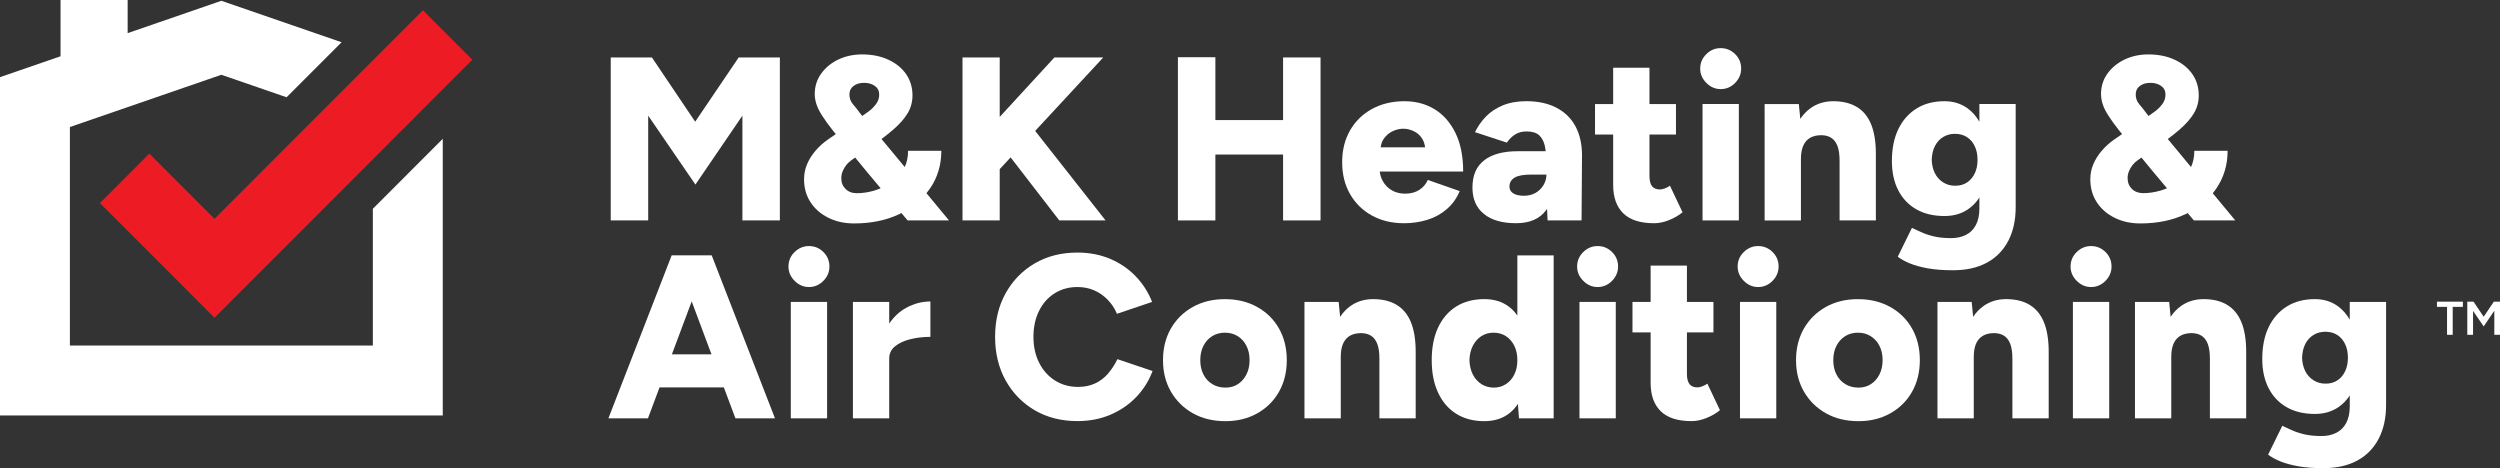 <?xml version="1.0" encoding="UTF-8"?>
<svg xmlns="http://www.w3.org/2000/svg" width="267" height="50" viewBox="0 0 267 50" fill="none">
  <rect x="0" y="0" width="267" height="50" fill="#333333" stroke="none"/>
  <path d="M47.286 14.826V44.375H0V8.24L6.467 6.009V0H13.633V3.539L23.643 0.085L36.48 4.512L30.608 10.389L23.643 7.986L7.465 13.566V36.904H39.821V22.297L47.286 14.826Z" fill="white"></path>
  <path d="M50.446 6.382L22.911 33.936L10.674 21.689L15.952 16.405L22.911 23.373L45.169 1.098L50.446 6.382Z" fill="#ED1C24"></path>
  <path d="M74.246 12.999L69.625 6.136H65.226V23.542H69.227V12.351L74.271 19.712L79.289 12.351V23.542H83.29V6.136H78.891L74.246 12.999Z" fill="white"></path>
  <path d="M99.342 20.111C100.138 18.933 100.534 17.598 100.534 16.106H96.981C96.981 16.756 96.861 17.334 96.627 17.84L95.316 16.256L94.144 14.846C94.594 14.51 94.997 14.189 95.353 13.883C96.057 13.278 96.582 12.685 96.931 12.105C97.279 11.524 97.453 10.887 97.453 10.19C97.453 9.328 97.224 8.569 96.769 7.914C96.314 7.259 95.679 6.746 94.868 6.372C94.057 5.999 93.129 5.812 92.086 5.812C91.143 5.812 90.29 5.994 89.526 6.36C88.764 6.726 88.155 7.226 87.7 7.864C87.244 8.501 87.015 9.229 87.015 10.04C87.015 10.389 87.073 10.745 87.189 11.109C87.306 11.475 87.503 11.881 87.787 12.326C88.068 12.774 88.458 13.312 88.954 13.942L89.265 14.321L88.406 14.911C87.909 15.26 87.471 15.658 87.09 16.104C86.709 16.552 86.411 17.028 86.197 17.533C85.98 18.039 85.873 18.574 85.873 19.137C85.873 20.066 86.1 20.883 86.557 21.587C87.013 22.292 87.647 22.847 88.458 23.253C89.27 23.659 90.19 23.863 91.215 23.863C93.037 23.863 94.649 23.532 96.047 22.867C96.125 22.83 96.197 22.79 96.271 22.753L96.931 23.537H101.352L98.946 20.634C99.083 20.464 99.217 20.29 99.342 20.106V20.111ZM91.887 12.13C91.606 11.749 91.34 11.412 91.091 11.124C90.842 10.835 90.718 10.489 90.718 10.093C90.718 9.697 90.862 9.408 91.153 9.184C91.442 8.96 91.82 8.848 92.283 8.848C92.746 8.848 93.111 8.955 93.425 9.171C93.738 9.388 93.898 9.694 93.898 10.093C93.898 10.491 93.786 10.815 93.562 11.111C93.338 11.41 93.094 11.659 92.828 11.858C92.561 12.057 92.33 12.222 92.131 12.356L92.091 12.384L91.882 12.132L91.887 12.13ZM93.403 20.347C92.755 20.539 92.126 20.634 91.514 20.634C91.016 20.634 90.616 20.484 90.31 20.185C90.004 19.886 89.849 19.506 89.849 19.042C89.849 18.778 89.899 18.524 89.999 18.283C90.098 18.044 90.225 17.822 90.384 17.623C90.541 17.424 90.728 17.249 90.944 17.1L91.332 16.828L92.659 18.442L94.057 20.108C93.845 20.195 93.629 20.277 93.405 20.342L93.403 20.347Z" fill="white"></path>
  <path d="M106.769 18.066L107.934 16.809L113.132 23.542H118.076L110.556 13.982L117.827 6.136H112.609L106.769 12.488V6.136H102.795V23.542H106.769V18.066Z" fill="white"></path>
  <path d="M129.803 16.505H137.033V23.542H141.034V6.136H137.033V12.824H129.803V6.111H125.801V23.542H129.803V16.505Z" fill="white"></path>
  <path d="M155.891 20.409L152.488 19.217C152.306 19.647 152.007 20.001 151.594 20.272C151.179 20.546 150.666 20.683 150.054 20.683C149.541 20.683 149.076 20.569 148.663 20.335C148.248 20.103 147.922 19.772 147.683 19.341C147.511 19.035 147.404 18.694 147.357 18.323H156.267C156.267 16.682 155.988 15.302 155.434 14.181C154.879 13.063 154.132 12.222 153.197 11.656C152.261 11.094 151.196 10.81 150.004 10.81C148.695 10.81 147.541 11.084 146.538 11.632C145.535 12.179 144.754 12.941 144.189 13.92C143.627 14.899 143.343 16.034 143.343 17.327C143.343 18.619 143.625 19.755 144.189 20.733C144.752 21.712 145.53 22.474 146.526 23.022C147.521 23.569 148.663 23.841 149.955 23.841C150.815 23.841 151.639 23.721 152.428 23.48C153.214 23.241 153.911 22.857 154.515 22.337C155.12 21.814 155.58 21.171 155.894 20.409H155.891ZM148.773 13.995C149.146 13.828 149.514 13.746 149.877 13.746C150.241 13.746 150.587 13.828 150.957 13.995C151.331 14.162 151.637 14.425 151.875 14.792C152.045 15.048 152.149 15.364 152.201 15.735H147.456C147.511 15.349 147.628 15.028 147.815 14.779C148.078 14.423 148.399 14.162 148.77 13.995H148.773Z" fill="white"></path>
  <path d="M158.524 17.115C157.678 17.752 157.257 18.729 157.257 20.036C157.257 21.246 157.663 22.182 158.474 22.845C159.285 23.507 160.427 23.838 161.903 23.838C163.378 23.838 164.414 23.383 165.108 22.471C165.15 22.416 165.185 22.357 165.225 22.299L165.282 23.54H168.91L168.959 16.602C168.959 15.424 168.736 14.406 168.288 13.544C167.84 12.682 167.17 12.01 166.275 11.53C165.379 11.049 164.287 10.807 162.995 10.807C162.052 10.807 161.219 10.957 160.497 11.255C159.776 11.554 159.176 11.953 158.696 12.448C158.215 12.946 157.825 13.502 157.529 14.114L160.933 15.232C161.181 14.869 161.475 14.577 161.813 14.361C162.152 14.147 162.562 14.037 163.043 14.037C163.64 14.037 164.085 14.174 164.384 14.448C164.682 14.722 164.884 15.108 164.993 15.603C165.031 15.775 165.058 15.96 165.083 16.151H162.075C160.549 16.151 159.367 16.47 158.521 17.107L158.524 17.115ZM165.16 18.644C165.16 19.042 165.055 19.416 164.849 19.762C164.642 20.111 164.361 20.387 164.003 20.596C163.647 20.803 163.229 20.907 162.749 20.907C162.269 20.907 161.871 20.82 161.607 20.646C161.341 20.472 161.209 20.235 161.209 19.936C161.209 19.523 161.385 19.202 161.744 18.98C162.099 18.756 162.699 18.644 163.545 18.644H165.16Z" fill="white"></path>
  <path d="M178.265 23.505C178.82 23.28 179.296 23.004 179.694 22.671L178.352 19.837C178.186 19.954 178.004 20.048 177.805 20.123C177.606 20.198 177.432 20.235 177.283 20.235C176.902 20.235 176.621 20.12 176.437 19.886C176.255 19.655 176.163 19.289 176.163 18.793V14.368H178.994V11.111H176.163V7.231H172.286V11.111H170.348V14.368H172.286V19.764C172.286 21.074 172.647 22.08 173.366 22.785C174.088 23.49 175.185 23.841 176.658 23.841C177.171 23.841 177.706 23.729 178.26 23.505H178.265Z" fill="white"></path>
  <path d="M183.769 9.517C184.366 9.517 184.879 9.298 185.31 8.858C185.74 8.419 185.956 7.909 185.956 7.329C185.956 6.716 185.74 6.198 185.31 5.775C184.879 5.351 184.366 5.14 183.769 5.14C183.172 5.14 182.679 5.351 182.242 5.775C181.804 6.198 181.582 6.716 181.582 7.329C181.582 7.909 181.801 8.419 182.242 8.858C182.679 9.296 183.19 9.517 183.769 9.517Z" fill="white"></path>
  <path d="M185.708 11.109H181.831V23.542H185.708V11.109Z" fill="white"></path>
  <path d="M192.341 16.978C192.341 16.116 192.53 15.474 192.913 15.051C193.294 14.627 193.857 14.425 194.603 14.441C195.001 14.458 195.337 14.557 195.608 14.739C195.882 14.921 196.093 15.207 196.243 15.598C196.392 15.987 196.467 16.515 196.467 17.177V23.542H200.343V16.455C200.343 15.163 200.174 14.102 199.833 13.273C199.492 12.443 198.985 11.826 198.305 11.42C197.626 11.014 196.79 10.81 195.795 10.81C194.884 10.81 194.085 11.051 193.396 11.532C192.963 11.833 192.59 12.224 192.272 12.7L192.115 11.111H188.462V23.544H192.339V16.98L192.341 16.978Z" fill="white"></path>
  <path d="M212.192 28.057C213.187 27.519 213.949 26.742 214.479 25.731C215.009 24.72 215.275 23.517 215.275 22.125V11.109H211.398V13.001C211.065 12.428 210.657 11.958 210.169 11.594C209.465 11.071 208.632 10.81 207.671 10.81C206.512 10.81 205.514 11.071 204.678 11.594C203.842 12.117 203.195 12.849 202.739 13.796C202.284 14.742 202.055 15.877 202.055 17.202C202.055 18.412 202.284 19.456 202.739 20.335C203.195 21.214 203.842 21.889 204.678 22.362C205.514 22.835 206.512 23.071 207.671 23.071C208.632 23.071 209.465 22.835 210.169 22.362C210.657 22.033 211.065 21.61 211.398 21.094V22.274C211.398 22.987 211.269 23.579 211.013 24.052C210.756 24.526 210.401 24.874 209.945 25.096C209.49 25.32 208.972 25.432 208.393 25.432C207.646 25.432 207.009 25.365 206.479 25.233C205.949 25.101 205.501 24.947 205.138 24.772C204.775 24.598 204.459 24.453 204.195 24.336L202.68 27.419C203.028 27.683 203.466 27.925 203.996 28.141C204.526 28.355 205.168 28.53 205.922 28.664C206.676 28.796 207.557 28.863 208.567 28.863C209.99 28.863 211.199 28.595 212.195 28.054L212.192 28.057ZM210.913 18.494C210.722 18.91 210.45 19.236 210.095 19.476C209.739 19.717 209.311 19.837 208.816 19.837C208.32 19.837 207.905 19.717 207.524 19.476C207.144 19.236 206.85 18.908 206.643 18.494C206.437 18.081 206.325 17.608 206.308 17.078C206.325 16.515 206.434 16.024 206.643 15.611C206.85 15.197 207.141 14.874 207.514 14.642C207.888 14.411 208.313 14.293 208.793 14.293C209.273 14.293 209.716 14.411 210.072 14.642C210.428 14.874 210.707 15.197 210.903 15.611C211.1 16.024 211.202 16.515 211.202 17.078C211.202 17.608 211.107 18.081 210.916 18.494H210.913Z" fill="white"></path>
  <path d="M233.424 22.872C233.501 22.835 233.573 22.795 233.648 22.758L234.307 23.542H238.729L236.323 20.639C236.46 20.469 236.594 20.295 236.716 20.111C237.512 18.933 237.908 17.598 237.908 16.106H234.355C234.355 16.756 234.235 17.334 234.001 17.84L232.69 16.256L231.518 14.846C231.968 14.51 232.372 14.189 232.727 13.883C233.432 13.278 233.957 12.685 234.305 12.105C234.653 11.524 234.827 10.887 234.827 10.19C234.827 9.328 234.598 8.569 234.143 7.914C233.688 7.259 233.053 6.746 232.242 6.372C231.431 5.999 230.503 5.812 229.46 5.812C228.517 5.812 227.664 5.994 226.9 6.36C226.139 6.726 225.529 7.226 225.074 7.864C224.618 8.501 224.389 9.229 224.389 10.04C224.389 10.389 224.447 10.745 224.564 11.109C224.678 11.475 224.877 11.881 225.161 12.326C225.442 12.774 225.833 13.312 226.328 13.942L226.639 14.321L225.78 14.911C225.283 15.26 224.845 15.658 224.464 16.104C224.083 16.552 223.785 17.028 223.568 17.533C223.352 18.039 223.245 18.574 223.245 19.137C223.245 20.066 223.471 20.883 223.929 21.587C224.384 22.292 225.019 22.847 225.83 23.253C226.641 23.659 227.562 23.863 228.587 23.863C230.408 23.863 232.021 23.532 233.419 22.867L233.424 22.872ZM229.264 12.13C228.983 11.749 228.716 11.412 228.468 11.124C228.219 10.835 228.094 10.489 228.094 10.093C228.094 9.697 228.239 9.408 228.53 9.184C228.818 8.96 229.197 8.848 229.659 8.848C230.122 8.848 230.488 8.955 230.801 9.171C231.115 9.388 231.274 9.694 231.274 10.093C231.274 10.491 231.162 10.815 230.938 11.111C230.714 11.407 230.471 11.659 230.204 11.858C229.938 12.057 229.707 12.222 229.508 12.356L229.468 12.384L229.259 12.132L229.264 12.13ZM227.226 19.042C227.226 18.778 227.276 18.524 227.375 18.283C227.475 18.044 227.604 17.822 227.761 17.623C227.918 17.424 228.104 17.249 228.321 17.1L228.709 16.828L230.038 18.442L231.436 20.108C231.224 20.195 231.008 20.277 230.784 20.342C230.137 20.534 229.508 20.628 228.896 20.628C228.398 20.628 227.997 20.479 227.691 20.18C227.385 19.881 227.231 19.5 227.231 19.037L227.226 19.042Z" fill="white"></path>
  <path d="M71.735 27.272L64.977 44.678H69.202L70.439 41.372H77.306L78.543 44.678H82.768L76.01 27.272H71.735ZM71.76 37.84L73.873 32.188L75.985 37.84H71.757H71.76Z" fill="white"></path>
  <path d="M88.334 32.245H84.457V44.678H88.334V32.245Z" fill="white"></path>
  <path d="M86.396 26.279C85.816 26.279 85.306 26.49 84.868 26.914C84.43 27.337 84.209 27.855 84.209 28.468C84.209 29.048 84.427 29.558 84.868 29.997C85.306 30.435 85.816 30.656 86.396 30.656C86.975 30.656 87.505 30.437 87.936 29.997C88.366 29.558 88.583 29.048 88.583 28.468C88.583 27.855 88.366 27.337 87.936 26.914C87.505 26.49 86.993 26.279 86.396 26.279Z" fill="white"></path>
  <path d="M94.968 32.248H91.091V44.681H94.968V38.291C94.968 37.761 95.174 37.325 95.59 36.986C96.003 36.648 96.545 36.394 97.217 36.227C97.889 36.06 98.603 35.978 99.367 35.978V32.198C98.471 32.198 97.615 32.422 96.794 32.87C96.077 33.261 95.468 33.824 94.968 34.556V32.248Z" fill="white"></path>
  <path d="M118.337 39.905C117.949 40.353 117.488 40.702 116.958 40.948C116.428 41.197 115.824 41.322 115.144 41.322C114.216 41.322 113.393 41.095 112.671 40.637C111.95 40.181 111.387 39.551 110.982 38.747C110.576 37.943 110.372 37.019 110.372 35.975C110.372 34.932 110.571 34.008 110.969 33.204C111.367 32.4 111.922 31.774 112.634 31.326C113.345 30.878 114.157 30.654 115.07 30.654C115.717 30.654 116.309 30.771 116.846 31.003C117.384 31.234 117.864 31.565 118.287 31.996C118.71 32.427 119.046 32.932 119.292 33.513L123.045 32.245C122.631 31.202 122.039 30.28 121.268 29.486C120.497 28.689 119.586 28.074 118.536 27.633C117.483 27.195 116.329 26.974 115.07 26.974C113.348 26.974 111.828 27.359 110.511 28.129C109.195 28.901 108.16 29.962 107.406 31.311C106.652 32.663 106.276 34.217 106.276 35.973C106.276 37.728 106.652 39.285 107.406 40.635C108.16 41.987 109.195 43.047 110.511 43.817C111.828 44.586 113.348 44.972 115.07 44.972C116.346 44.972 117.513 44.748 118.573 44.3C119.633 43.852 120.551 43.227 121.33 42.422C122.109 41.618 122.696 40.687 123.094 39.626L119.342 38.358C119.061 38.939 118.725 39.452 118.337 39.9V39.905Z" fill="white"></path>
  <path d="M134.261 32.781C133.259 32.225 132.112 31.949 130.82 31.949C129.529 31.949 128.384 32.228 127.391 32.781C126.399 33.336 125.62 34.103 125.055 35.081C124.493 36.06 124.209 37.188 124.209 38.463C124.209 39.738 124.495 40.866 125.065 41.845C125.637 42.823 126.419 43.59 127.414 44.146C128.407 44.701 129.559 44.98 130.867 44.98C132.176 44.98 133.279 44.701 134.271 44.146C135.264 43.59 136.04 42.823 136.595 41.845C137.15 40.866 137.429 39.74 137.429 38.463C137.429 37.186 137.15 36.06 136.595 35.081C136.04 34.103 135.262 33.336 134.259 32.781H134.261ZM133.119 39.992C132.895 40.43 132.594 40.776 132.214 41.023C131.833 41.272 131.385 41.397 130.872 41.397C130.36 41.397 129.875 41.272 129.469 41.023C129.064 40.774 128.747 40.43 128.526 39.992C128.302 39.554 128.19 39.043 128.19 38.463C128.19 37.883 128.302 37.372 128.526 36.934C128.75 36.496 129.061 36.15 129.457 35.903C129.855 35.654 130.31 35.53 130.823 35.53C131.335 35.53 131.791 35.654 132.189 35.903C132.587 36.152 132.898 36.496 133.119 36.934C133.343 37.372 133.455 37.883 133.455 38.463C133.455 39.043 133.343 39.554 133.119 39.992Z" fill="white"></path>
  <path d="M149.158 32.556C148.479 32.151 147.643 31.946 146.648 31.946C145.737 31.946 144.938 32.188 144.249 32.669C143.816 32.97 143.443 33.361 143.124 33.836L142.97 32.248H139.317V44.681H143.194V38.117C143.194 37.255 143.383 36.613 143.766 36.19C144.147 35.766 144.709 35.565 145.456 35.58C145.854 35.597 146.19 35.697 146.461 35.878C146.735 36.06 146.946 36.346 147.096 36.737C147.245 37.128 147.32 37.654 147.32 38.316V44.681H151.196V37.594C151.196 36.302 151.027 35.241 150.686 34.412C150.345 33.582 149.838 32.965 149.158 32.559V32.556Z" fill="white"></path>
  <path d="M162.052 33.697C161.786 33.318 161.477 32.995 161.122 32.731C160.417 32.208 159.552 31.946 158.524 31.946C157.364 31.946 156.367 32.208 155.531 32.731C154.695 33.254 154.048 33.998 153.592 34.969C153.137 35.938 152.908 37.103 152.908 38.463C152.908 39.823 153.134 40.966 153.592 41.944C154.048 42.923 154.695 43.672 155.531 44.195C156.367 44.718 157.364 44.98 158.524 44.98C159.552 44.98 160.415 44.718 161.122 44.195C161.505 43.911 161.833 43.558 162.112 43.137L162.229 44.681H165.931V27.275H162.055V33.699L162.052 33.697ZM160.835 41.023C160.455 41.272 160.024 41.397 159.544 41.397C159.064 41.397 158.604 41.272 158.215 41.023C157.827 40.774 157.519 40.43 157.297 39.992C157.073 39.554 156.954 39.043 156.936 38.463C156.954 37.883 157.073 37.372 157.297 36.934C157.521 36.496 157.822 36.15 158.203 35.903C158.584 35.654 159.024 35.53 159.519 35.53C160.014 35.53 160.455 35.654 160.835 35.903C161.216 36.152 161.515 36.496 161.731 36.934C161.945 37.372 162.055 37.883 162.055 38.463C162.055 39.043 161.948 39.554 161.731 39.992C161.515 40.43 161.219 40.776 160.835 41.023Z" fill="white"></path>
  <path d="M172.565 32.245H168.688V44.678H172.565V32.245Z" fill="white"></path>
  <path d="M170.624 26.279C170.044 26.279 169.534 26.49 169.096 26.914C168.658 27.337 168.437 27.855 168.437 28.468C168.437 29.048 168.656 29.558 169.096 29.997C169.534 30.435 170.044 30.656 170.624 30.656C171.204 30.656 171.734 30.437 172.164 29.997C172.595 29.558 172.811 29.048 172.811 28.468C172.811 27.855 172.595 27.337 172.164 26.914C171.734 26.49 171.221 26.279 170.624 26.279Z" fill="white"></path>
  <path d="M181.806 41.26C181.607 41.334 181.433 41.372 181.284 41.372C180.903 41.372 180.622 41.257 180.438 41.023C180.256 40.791 180.164 40.425 180.164 39.93V35.502H182.995V32.245H180.164V28.366H176.287V32.245H174.349V35.502H176.287V40.898C176.287 42.208 176.648 43.214 177.367 43.919C178.089 44.624 179.186 44.975 180.659 44.975C181.172 44.975 181.707 44.863 182.261 44.639C182.816 44.415 183.292 44.138 183.69 43.807L182.349 40.973C182.182 41.09 182 41.185 181.801 41.26H181.806Z" fill="white"></path>
  <path d="M189.706 32.245H185.83V44.678H189.706V32.245Z" fill="white"></path>
  <path d="M187.768 26.279C187.188 26.279 186.678 26.49 186.24 26.914C185.802 27.337 185.581 27.855 185.581 28.468C185.581 29.048 185.8 29.558 186.24 29.997C186.678 30.435 187.188 30.656 187.768 30.656C188.348 30.656 188.878 30.437 189.308 29.997C189.739 29.558 189.955 29.048 189.955 28.468C189.955 27.855 189.739 27.337 189.308 26.914C188.878 26.49 188.365 26.279 187.768 26.279Z" fill="white"></path>
  <path d="M201.869 32.781C200.866 32.225 199.719 31.949 198.427 31.949C197.136 31.949 195.991 32.228 194.999 32.781C194.006 33.336 193.227 34.103 192.662 35.081C192.1 36.06 191.816 37.188 191.816 38.463C191.816 39.738 192.102 40.866 192.675 41.845C193.247 42.823 194.028 43.59 195.023 44.146C196.019 44.701 197.168 44.98 198.477 44.98C199.786 44.98 200.888 44.701 201.881 44.146C202.874 43.59 203.65 42.823 204.205 41.845C204.76 40.866 205.039 39.74 205.039 38.463C205.039 37.186 204.76 36.06 204.205 35.081C203.65 34.103 202.871 33.336 201.869 32.781ZM200.726 39.992C200.503 40.43 200.201 40.776 199.818 41.023C199.438 41.272 198.99 41.397 198.477 41.397C197.965 41.397 197.479 41.272 197.074 41.023C196.668 40.774 196.352 40.43 196.131 39.992C195.907 39.554 195.795 39.043 195.795 38.463C195.795 37.883 195.907 37.372 196.131 36.934C196.355 36.496 196.666 36.15 197.061 35.903C197.459 35.654 197.915 35.53 198.427 35.53C198.94 35.53 199.395 35.654 199.793 35.903C200.192 36.152 200.503 36.496 200.726 36.934C200.95 37.372 201.062 37.883 201.062 38.463C201.062 39.043 200.95 39.554 200.726 39.992Z" fill="white"></path>
  <path d="M216.765 32.556C216.086 32.151 215.25 31.946 214.255 31.946C213.344 31.946 212.545 32.188 211.856 32.669C211.423 32.97 211.05 33.361 210.732 33.836L210.575 32.248H206.922V44.681H210.799V38.117C210.799 37.255 210.988 36.613 211.371 36.19C211.752 35.766 212.314 35.565 213.061 35.58C213.459 35.597 213.795 35.697 214.066 35.878C214.339 36.06 214.551 36.346 214.7 36.737C214.85 37.128 214.924 37.654 214.924 38.316V44.681H218.801V37.594C218.801 36.302 218.632 35.241 218.291 34.412C217.95 33.582 217.442 32.965 216.763 32.559L216.765 32.556Z" fill="white"></path>
  <path d="M225.263 32.245H221.386V44.678H225.263V32.245Z" fill="white"></path>
  <path d="M223.324 26.279C222.745 26.279 222.235 26.49 221.797 26.914C221.359 27.337 221.137 27.855 221.137 28.468C221.137 29.048 221.356 29.558 221.797 29.997C222.235 30.435 222.745 30.656 223.324 30.656C223.904 30.656 224.434 30.437 224.865 29.997C225.295 29.558 225.512 29.048 225.512 28.468C225.512 27.855 225.295 27.337 224.865 26.914C224.434 26.49 223.922 26.279 223.324 26.279Z" fill="white"></path>
  <path d="M237.858 32.556C237.179 32.151 236.343 31.946 235.347 31.946C234.437 31.946 233.638 32.188 232.949 32.669C232.516 32.97 232.143 33.361 231.824 33.836L231.667 32.248H228.015V44.681H231.891V38.117C231.891 37.255 232.08 36.613 232.464 36.19C232.844 35.766 233.407 35.565 234.153 35.58C234.551 35.597 234.887 35.697 235.158 35.878C235.432 36.06 235.644 36.346 235.793 36.737C235.942 37.128 236.017 37.654 236.017 38.316V44.681H239.893V37.594C239.893 36.302 239.724 35.241 239.383 34.412C239.042 33.582 238.535 32.965 237.856 32.559L237.858 32.556Z" fill="white"></path>
  <path d="M250.954 32.245V34.138C250.62 33.565 250.212 33.094 249.724 32.731C249.02 32.208 248.187 31.946 247.226 31.946C246.067 31.946 245.069 32.208 244.233 32.731C243.397 33.254 242.75 33.986 242.295 34.932C241.839 35.876 241.61 37.014 241.61 38.339C241.61 39.549 241.839 40.592 242.295 41.471C242.75 42.35 243.397 43.025 244.233 43.498C245.069 43.971 246.067 44.208 247.226 44.208C248.187 44.208 249.02 43.971 249.724 43.498C250.212 43.169 250.62 42.746 250.954 42.231V43.411C250.954 44.123 250.824 44.716 250.568 45.189C250.312 45.662 249.956 46.008 249.5 46.232C249.045 46.456 248.527 46.569 247.948 46.569C247.201 46.569 246.564 46.501 246.034 46.369C245.504 46.237 245.056 46.083 244.693 45.909C244.33 45.734 244.014 45.59 243.75 45.473L242.235 48.556C242.583 48.82 243.021 49.061 243.551 49.278C244.081 49.492 244.723 49.666 245.477 49.801C246.231 49.933 247.112 50 248.122 50C249.545 50 250.754 49.731 251.75 49.191C252.745 48.653 253.506 47.876 254.036 46.865C254.566 45.854 254.833 44.651 254.833 43.259V32.243H250.956L250.954 32.245ZM250.468 39.631C250.277 40.047 250.006 40.373 249.65 40.612C249.294 40.854 248.866 40.973 248.371 40.973C247.876 40.973 247.46 40.854 247.079 40.612C246.699 40.373 246.405 40.044 246.199 39.631C245.992 39.218 245.88 38.745 245.863 38.214C245.88 37.651 245.99 37.161 246.199 36.747C246.405 36.334 246.696 36.01 247.069 35.779C247.443 35.547 247.868 35.43 248.348 35.43C248.829 35.43 249.271 35.547 249.627 35.779C249.983 36.01 250.262 36.334 250.458 36.747C250.657 37.163 250.757 37.651 250.757 38.214C250.757 38.745 250.662 39.218 250.471 39.631H250.468Z" fill="white"></path>
  <path d="M266.343 32.218L265.258 33.826L264.171 32.218H263.507V35.756H264.121V33.204L265.258 34.862L266.393 33.186V35.756H267V32.218H266.343Z" fill="white"></path>
  <path d="M260.267 32.773H261.344V35.756H261.949V32.773H263.036V32.218H260.267V32.773Z" fill="white"></path>
</svg>
